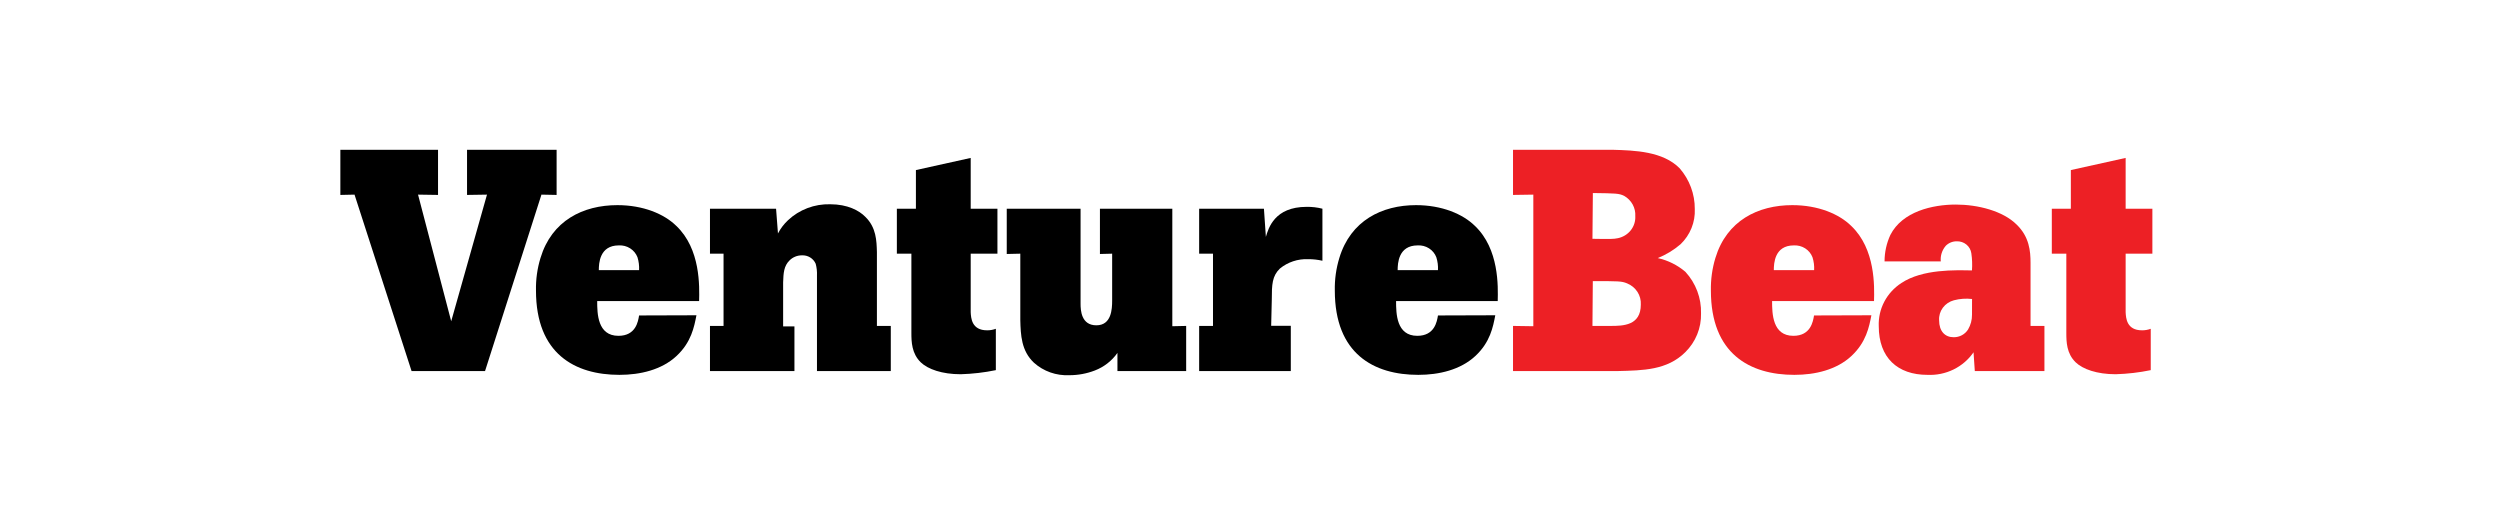 <?xml version="1.0" encoding="UTF-8"?> <svg xmlns="http://www.w3.org/2000/svg" width="258" height="54" viewBox="0 0 258 54" fill="none"><path d="M166.386 15.457C168.748 15.521 171.61 15.621 173.338 17.365C174.358 18.54 174.913 20.031 174.902 21.57C174.932 22.241 174.817 22.911 174.564 23.537C174.312 24.163 173.927 24.73 173.436 25.203C172.738 25.804 171.941 26.288 171.078 26.633C172.137 26.868 173.119 27.357 173.935 28.054C175.014 29.233 175.59 30.768 175.546 32.345C175.565 33.085 175.431 33.821 175.151 34.51C174.871 35.198 174.451 35.824 173.916 36.351C172.049 38.199 169.593 38.23 166.913 38.294H156.143V33.635L158.239 33.667V20.085L156.143 20.117V15.457H166.386ZM164.341 24.644C166.236 24.676 166.502 24.676 166.969 24.58C167.497 24.471 167.967 24.182 168.296 23.766C168.624 23.35 168.79 22.834 168.762 22.31C168.788 21.891 168.694 21.473 168.491 21.102C168.287 20.732 167.982 20.424 167.609 20.212C167.077 19.953 166.745 19.953 164.383 19.921L164.341 24.644ZM164.341 33.635H166.208C167.502 33.635 169.332 33.603 169.332 31.437C169.359 30.972 169.236 30.509 168.98 30.115C168.724 29.721 168.347 29.415 167.903 29.239C167.338 29.012 167.072 29.012 164.378 29.012L164.341 33.635Z" fill="#ED2025"></path><path d="M193.128 32.536C192.895 33.735 192.591 35.32 191.065 36.741C189.538 38.163 187.33 38.685 185.177 38.685C180.588 38.685 176.564 36.519 176.564 29.985C176.542 28.846 176.699 27.711 177.03 26.62C178.198 22.769 181.424 21.17 184.967 21.17C187.628 21.17 189.79 22.079 191.037 23.305C193.567 25.698 193.436 29.58 193.399 31.07H182.88C182.88 32.364 182.918 34.657 185.075 34.657C186.872 34.657 187.106 33.172 187.208 32.555L193.128 32.536ZM187.218 27.877C187.243 27.429 187.186 26.98 187.05 26.552C186.905 26.173 186.64 25.85 186.293 25.629C185.946 25.409 185.535 25.302 185.121 25.325C183.123 25.325 183.058 27.201 183.058 27.877H187.218Z" fill="#ED2025"></path><path d="M210.985 33.635V38.294H203.8L203.669 36.355C203.151 37.11 202.44 37.721 201.606 38.13C200.772 38.538 199.844 38.729 198.912 38.685C195.817 38.685 193.888 36.905 193.888 33.667C193.852 32.791 194.047 31.921 194.456 31.14C194.865 30.36 195.473 29.694 196.223 29.208C198.417 27.75 201.825 27.877 203.506 27.909C203.55 27.317 203.528 26.721 203.441 26.134C203.392 25.784 203.212 25.465 202.935 25.238C202.658 25.01 202.304 24.891 201.942 24.903C201.732 24.9 201.523 24.939 201.329 25.017C201.135 25.095 200.959 25.211 200.812 25.357C200.618 25.579 200.472 25.836 200.382 26.114C200.292 26.392 200.261 26.684 200.289 26.974H194.486C194.486 26.035 194.69 25.106 195.084 24.249C196.316 21.824 199.444 21.111 201.839 21.111C204.099 21.111 206.695 21.756 208.123 23.182C209.421 24.44 209.552 25.907 209.552 27.128V33.635H210.985ZM203.515 30.856C202.89 30.783 202.256 30.828 201.648 30.988C201.187 31.108 200.782 31.379 200.503 31.755C200.224 32.132 200.087 32.591 200.117 33.054C200.117 34.185 200.719 34.802 201.615 34.802C201.915 34.806 202.211 34.734 202.473 34.592C202.735 34.45 202.954 34.244 203.109 33.994C203.379 33.531 203.518 33.006 203.511 32.473L203.515 30.856Z" fill="#ED2025"></path><path d="M219.366 16.297V21.538H222.125V26.178H219.366V32.214C219.399 32.827 219.464 34.089 221.061 34.089C221.367 34.091 221.671 34.037 221.957 33.93V38.199C220.765 38.445 219.553 38.586 218.334 38.621C216.406 38.621 214.94 38.099 214.207 37.39C213.273 36.482 213.245 35.288 213.245 34.348V26.178H211.747V21.538H213.712V17.551L219.366 16.297Z" fill="#ED2025"></path><path d="M35.125 15.457H45.205V20.117L43.142 20.085L46.564 33.154L50.257 20.085L48.198 20.117V15.457H57.442V20.117L55.878 20.085L50.056 38.294H42.474L36.587 20.085L35.125 20.117V15.457Z" fill="black"></path><path d="M71.873 32.536C71.639 33.735 71.341 35.32 69.814 36.741C68.287 38.163 66.079 38.685 63.927 38.685C59.337 38.685 55.313 36.519 55.313 29.985C55.289 28.846 55.446 27.711 55.78 26.62C56.942 22.769 60.168 21.17 63.717 21.17C66.378 21.17 68.539 22.079 69.786 23.305C72.316 25.698 72.181 29.58 72.148 31.07H61.63C61.63 32.364 61.662 34.657 63.824 34.657C65.621 34.657 65.855 33.172 65.953 32.555L71.873 32.536ZM65.953 27.877C65.977 27.43 65.922 26.981 65.789 26.552C65.645 26.172 65.379 25.849 65.031 25.628C64.683 25.407 64.271 25.301 63.857 25.325C61.863 25.325 61.798 27.201 61.798 27.877H65.953Z" fill="black"></path><path d="M90.497 33.635H91.93V38.294H84.311V28.449C84.331 28.037 84.287 27.623 84.18 27.223C84.063 26.951 83.863 26.721 83.606 26.565C83.349 26.409 83.049 26.334 82.747 26.351C82.512 26.351 82.279 26.397 82.063 26.486C81.846 26.575 81.65 26.705 81.486 26.869C80.888 27.45 80.851 28.19 80.819 29.14V33.681H81.986V38.294H73.269V33.635H74.67V26.179H73.269V21.538H80.09L80.286 24.094C80.549 23.587 80.897 23.126 81.318 22.732C81.894 22.188 82.576 21.762 83.324 21.478C84.072 21.194 84.871 21.058 85.674 21.079C87.472 21.079 88.671 21.729 89.302 22.378C90.431 23.477 90.464 24.835 90.497 26.011V33.635Z" fill="black"></path><path d="M100.176 16.298V21.538H102.935V26.179H100.176V32.214C100.208 32.827 100.274 34.089 101.87 34.089C102.178 34.092 102.484 34.038 102.771 33.93V38.199C101.578 38.445 100.364 38.586 99.144 38.621C97.216 38.621 95.754 38.099 95.021 37.391C94.088 36.482 94.055 35.288 94.055 34.348V26.179H92.556V21.538H94.522V17.551L100.176 16.298Z" fill="black"></path><path d="M111.515 21.538V31.342C111.515 32.019 111.58 33.572 113.145 33.572C114.709 33.572 114.774 31.892 114.774 31.02V26.179L113.513 26.211V21.538H120.983V33.667L122.412 33.635V38.294H115.32V36.419C114.747 37.238 113.933 37.871 112.986 38.235C112.149 38.557 111.257 38.722 110.357 38.721C109.689 38.753 109.022 38.655 108.393 38.433C107.765 38.211 107.188 37.869 106.697 37.427C105.399 36.201 105.334 34.58 105.296 33.031V26.179L103.896 26.211V21.538H111.515Z" fill="black"></path><path d="M130.638 24.448C130.905 23.54 131.535 21.347 134.84 21.347C135.391 21.338 135.941 21.402 136.474 21.538V26.91C135.994 26.799 135.502 26.744 135.008 26.746C133.942 26.701 132.897 27.048 132.081 27.718C131.283 28.494 131.25 29.366 131.25 30.897L131.185 33.621H133.211V38.294H123.752V33.635H125.181V26.179H123.752V21.538H130.438L130.638 24.448Z" fill="black"></path><path d="M154.313 32.536C154.084 33.735 153.786 35.32 152.254 36.741C150.723 38.163 148.519 38.685 146.367 38.685C141.778 38.685 137.753 36.519 137.753 29.985C137.729 28.846 137.887 27.711 138.22 26.62C139.383 22.769 142.609 21.17 146.134 21.17C148.795 21.17 150.956 22.079 152.203 23.305C154.729 25.698 154.598 29.58 154.565 31.07H144.075C144.075 32.364 144.107 34.657 146.264 34.657C148.062 34.657 148.295 33.172 148.398 32.555L154.313 32.536ZM148.398 27.877C148.423 27.429 148.366 26.98 148.23 26.552C148.087 26.172 147.822 25.849 147.475 25.628C147.127 25.407 146.716 25.301 146.302 25.325C144.303 25.325 144.238 27.201 144.238 27.877H148.398Z" fill="black"></path></svg> 
